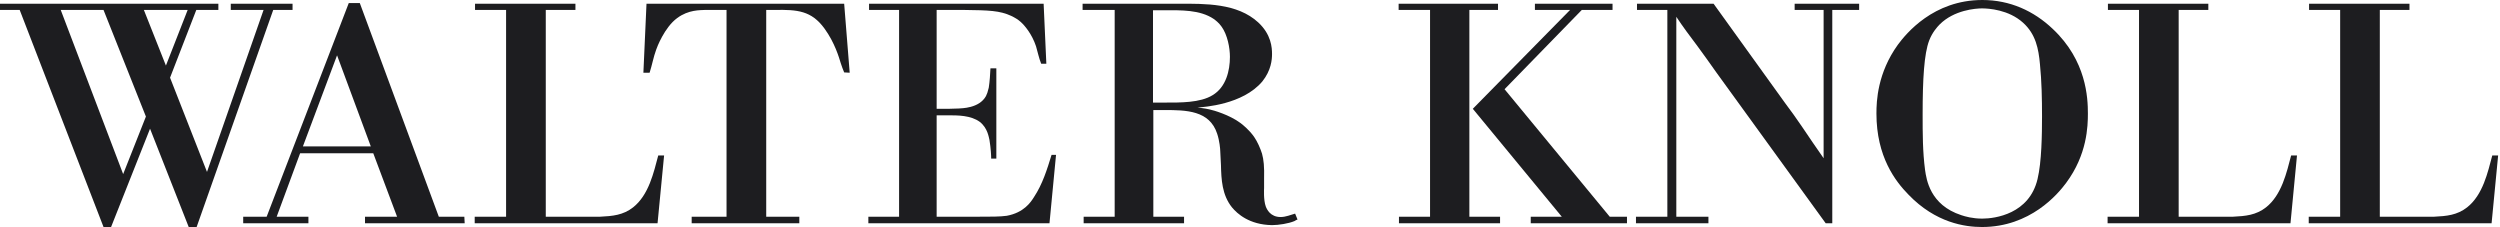 <?xml version="1.0" encoding="UTF-8"?> <svg xmlns="http://www.w3.org/2000/svg" width="870" height="79" viewBox="0 0 870 79" fill="none"> <path d="M65.669 78.989L52.215 44.788L38.658 78.989H36.023L6.848 3.453H0V1.289H75.993V3.453H68.316L59.178 27.032L72.034 59.828L91.725 3.453H80.308V1.289H101.807V3.453H95.086L68.431 78.989H65.669ZM21.13 3.453L42.859 60.588L50.777 40.565L36.023 3.453H21.13ZM50.063 3.453L57.74 22.82L65.312 3.453" fill="#1D1D20"></path> <path d="M96.281 75.421H107.329V77.688H84.634V75.421H92.793L121.37 1.07H125.214L152.708 75.421H161.593L161.708 77.688H127.021V75.421H138.184L129.898 53.338H104.44L96.281 75.421ZM117.296 19.252L105.407 50.956H129.046" fill="#1D1D20"></path> <path d="M165.196 77.699V75.42H176.118V3.463H165.311V1.299H200.252V3.463H189.929V75.42H208.769C213.211 75.202 216.825 74.879 220.3 72.175C225.813 67.837 227.505 59.942 229.07 54.096H231.107L228.828 77.699" fill="#1D1D20"></path> <path d="M266.644 75.421H278.164V77.688H240.703V75.421H252.834V3.452H245.514C243.592 3.567 239.633 3.349 235.674 6.272C231.231 9.517 228.584 16.559 228.343 17.307C227.388 19.897 226.904 22.716 226.064 25.305H223.9L224.982 1.289H293.77L295.692 25.305L293.77 25.202C293.298 24.12 292.942 23.038 292.573 21.956C291.975 20 290.536 14.925 286.934 9.954C282.365 3.671 277.451 3.349 269.763 3.452H266.644" fill="#1D1D20"></path> <path d="M302.188 77.699V75.42H312.879V3.463H302.429V1.299H363.184L364.128 22.174H362.332C361.492 20.114 361.136 18.066 360.537 16.11C359.099 11.794 356.578 8.871 355.255 7.675C354.173 6.708 353.218 6.167 351.894 5.523C347.935 3.682 344.091 3.566 335.563 3.463H325.953V37.871H329.924C331.121 37.871 332.329 37.756 333.653 37.756C334.596 37.652 340.73 37.756 343.124 33.429C343.493 32.669 343.734 32.025 344.091 30.506C344.448 28.227 344.563 25.96 344.678 23.785H346.727V55.19H344.931C344.931 54.212 344.816 51.611 344.333 48.688C344.091 47.825 343.734 44.568 340.972 42.416C337.853 40.126 333.399 40.126 329.809 40.126H325.953V75.42H339.764C345.058 75.42 347.935 75.42 350.329 75.098C356.336 74.005 358.73 70.334 359.812 68.608C362.816 64.062 364.381 58.976 365.946 53.889H367.5L365.221 77.699" fill="#1D1D20"></path> <path d="M401.359 75.421H412.051V77.688H377.11V75.421H387.906V3.452H376.742V1.289H410.003C419.486 1.289 430.534 1.07 437.854 7.79C442.411 12.014 442.665 16.559 442.665 18.815C442.665 20.656 442.411 24.442 439.292 28.343C432.445 36.456 419.014 37.215 416.724 37.434C417.575 37.538 419.014 37.653 420.924 38.078C422.375 38.401 427.772 39.92 431.731 42.843C432.571 43.487 434.735 45.225 436.415 47.607C437.612 49.333 438.579 51.611 439.177 53.453C439.764 55.616 440.018 57.883 439.902 62.429V65.467C439.902 65.57 439.649 69.575 440.489 71.853C440.858 72.82 442.055 75.524 445.657 75.524C447.464 75.524 449.144 74.765 450.698 74.339L451.538 76.387C451.181 76.502 450.813 76.721 450.456 76.94C448.419 77.803 444.932 78.344 442.665 78.344C434.735 78.229 430.534 74.339 428.739 72.176C425.252 67.849 425.01 62.429 424.895 57.457L424.653 52.693C424.653 51.934 424.412 49.011 423.571 46.525C420.924 38.401 412.765 38.297 405.203 38.297H401.359V75.421ZM405.675 35.696C410.601 35.696 417.69 35.812 422.006 33.107C426.69 30.288 428.014 24.546 428.014 19.793C428.014 16.663 427.162 12.117 425.125 9.298C424.158 7.894 422.962 7.031 422.375 6.594C417.575 3.348 410.969 3.567 405.319 3.567H401.244V35.696" fill="#1D1D20"></path> <path d="M511.34 75.421H522.02V77.688H486.838V75.421H497.656V3.452H486.723V1.289H521.307V3.452H511.34V75.421ZM560.195 75.421H566.191V77.688H532.7V75.421H543.507L512.537 37.86L546.396 3.452H534.15V1.289H561.162V3.452H550.47L523.585 31.047" fill="#1D1D20"></path> <path d="M635.343 77.699L597.284 25.201C595.132 22.071 592.853 19.033 590.689 16.018C588.157 12.658 585.637 9.309 583.358 5.845V75.42H594.533V77.699H569.317V75.42H580.239V3.463H569.674V1.299H596.329L621.176 35.811C623.225 38.515 625.135 41.219 627.057 44.027C629.589 47.721 631.994 51.392 634.618 55.063V3.463H624.537V1.299H646.979V3.463H637.634V77.699" fill="#1D1D20"></path> <path d="M660.445 15.581C663.322 11.692 672.806 -9.53674e-07 689.85 -9.53674e-07C699.46 -9.53674e-07 707.746 3.786 714.352 10.058C726.114 21.105 726.586 34.086 726.586 39.506C726.586 43.936 726.345 53.787 719.025 63.637C716.148 67.538 706.538 79 689.735 79C683.854 79 673.634 77.585 664.163 67.746C659.594 63.096 652.999 54.546 652.999 39.506C652.999 35.167 653.356 25.432 660.445 15.581ZM689.85 76.077C694.293 76.077 706.181 74.454 709.058 62.337C710.508 56.388 710.624 46.537 710.624 40.587C710.624 34.419 710.508 28.355 709.899 22.29C709.415 16.985 708.46 11.899 704.018 7.894C698.988 3.349 692.014 2.923 689.735 2.923C687.571 2.923 680.01 3.464 674.958 8.55C674.129 9.413 672.449 11.255 671.367 14.062C669.572 18.723 669.077 27.595 669.077 39.828C669.077 46.318 669.077 52.809 669.928 59.195C670.412 62.441 671.609 71.324 682.531 74.88C683.854 75.317 686.375 76.077 689.85 76.077Z" fill="#1D1D20"></path> <path d="M733.443 77.699V75.42H744.377V3.463H733.558V1.299H768.499V3.463H758.176V75.42H777.027C781.458 75.202 785.072 74.879 788.547 72.175C794.072 67.837 795.764 59.942 797.317 54.096H799.354L797.087 77.699" fill="#1D1D20"></path> <path d="M803.44 77.699V75.42H814.374V3.463H803.556V1.299H838.496V3.463H828.173V75.42H847.013C851.455 75.202 855.057 74.879 858.533 72.175C864.069 67.837 865.749 59.942 867.314 54.096H869.351L867.073 77.699" fill="#1D1D20"></path> </svg> 